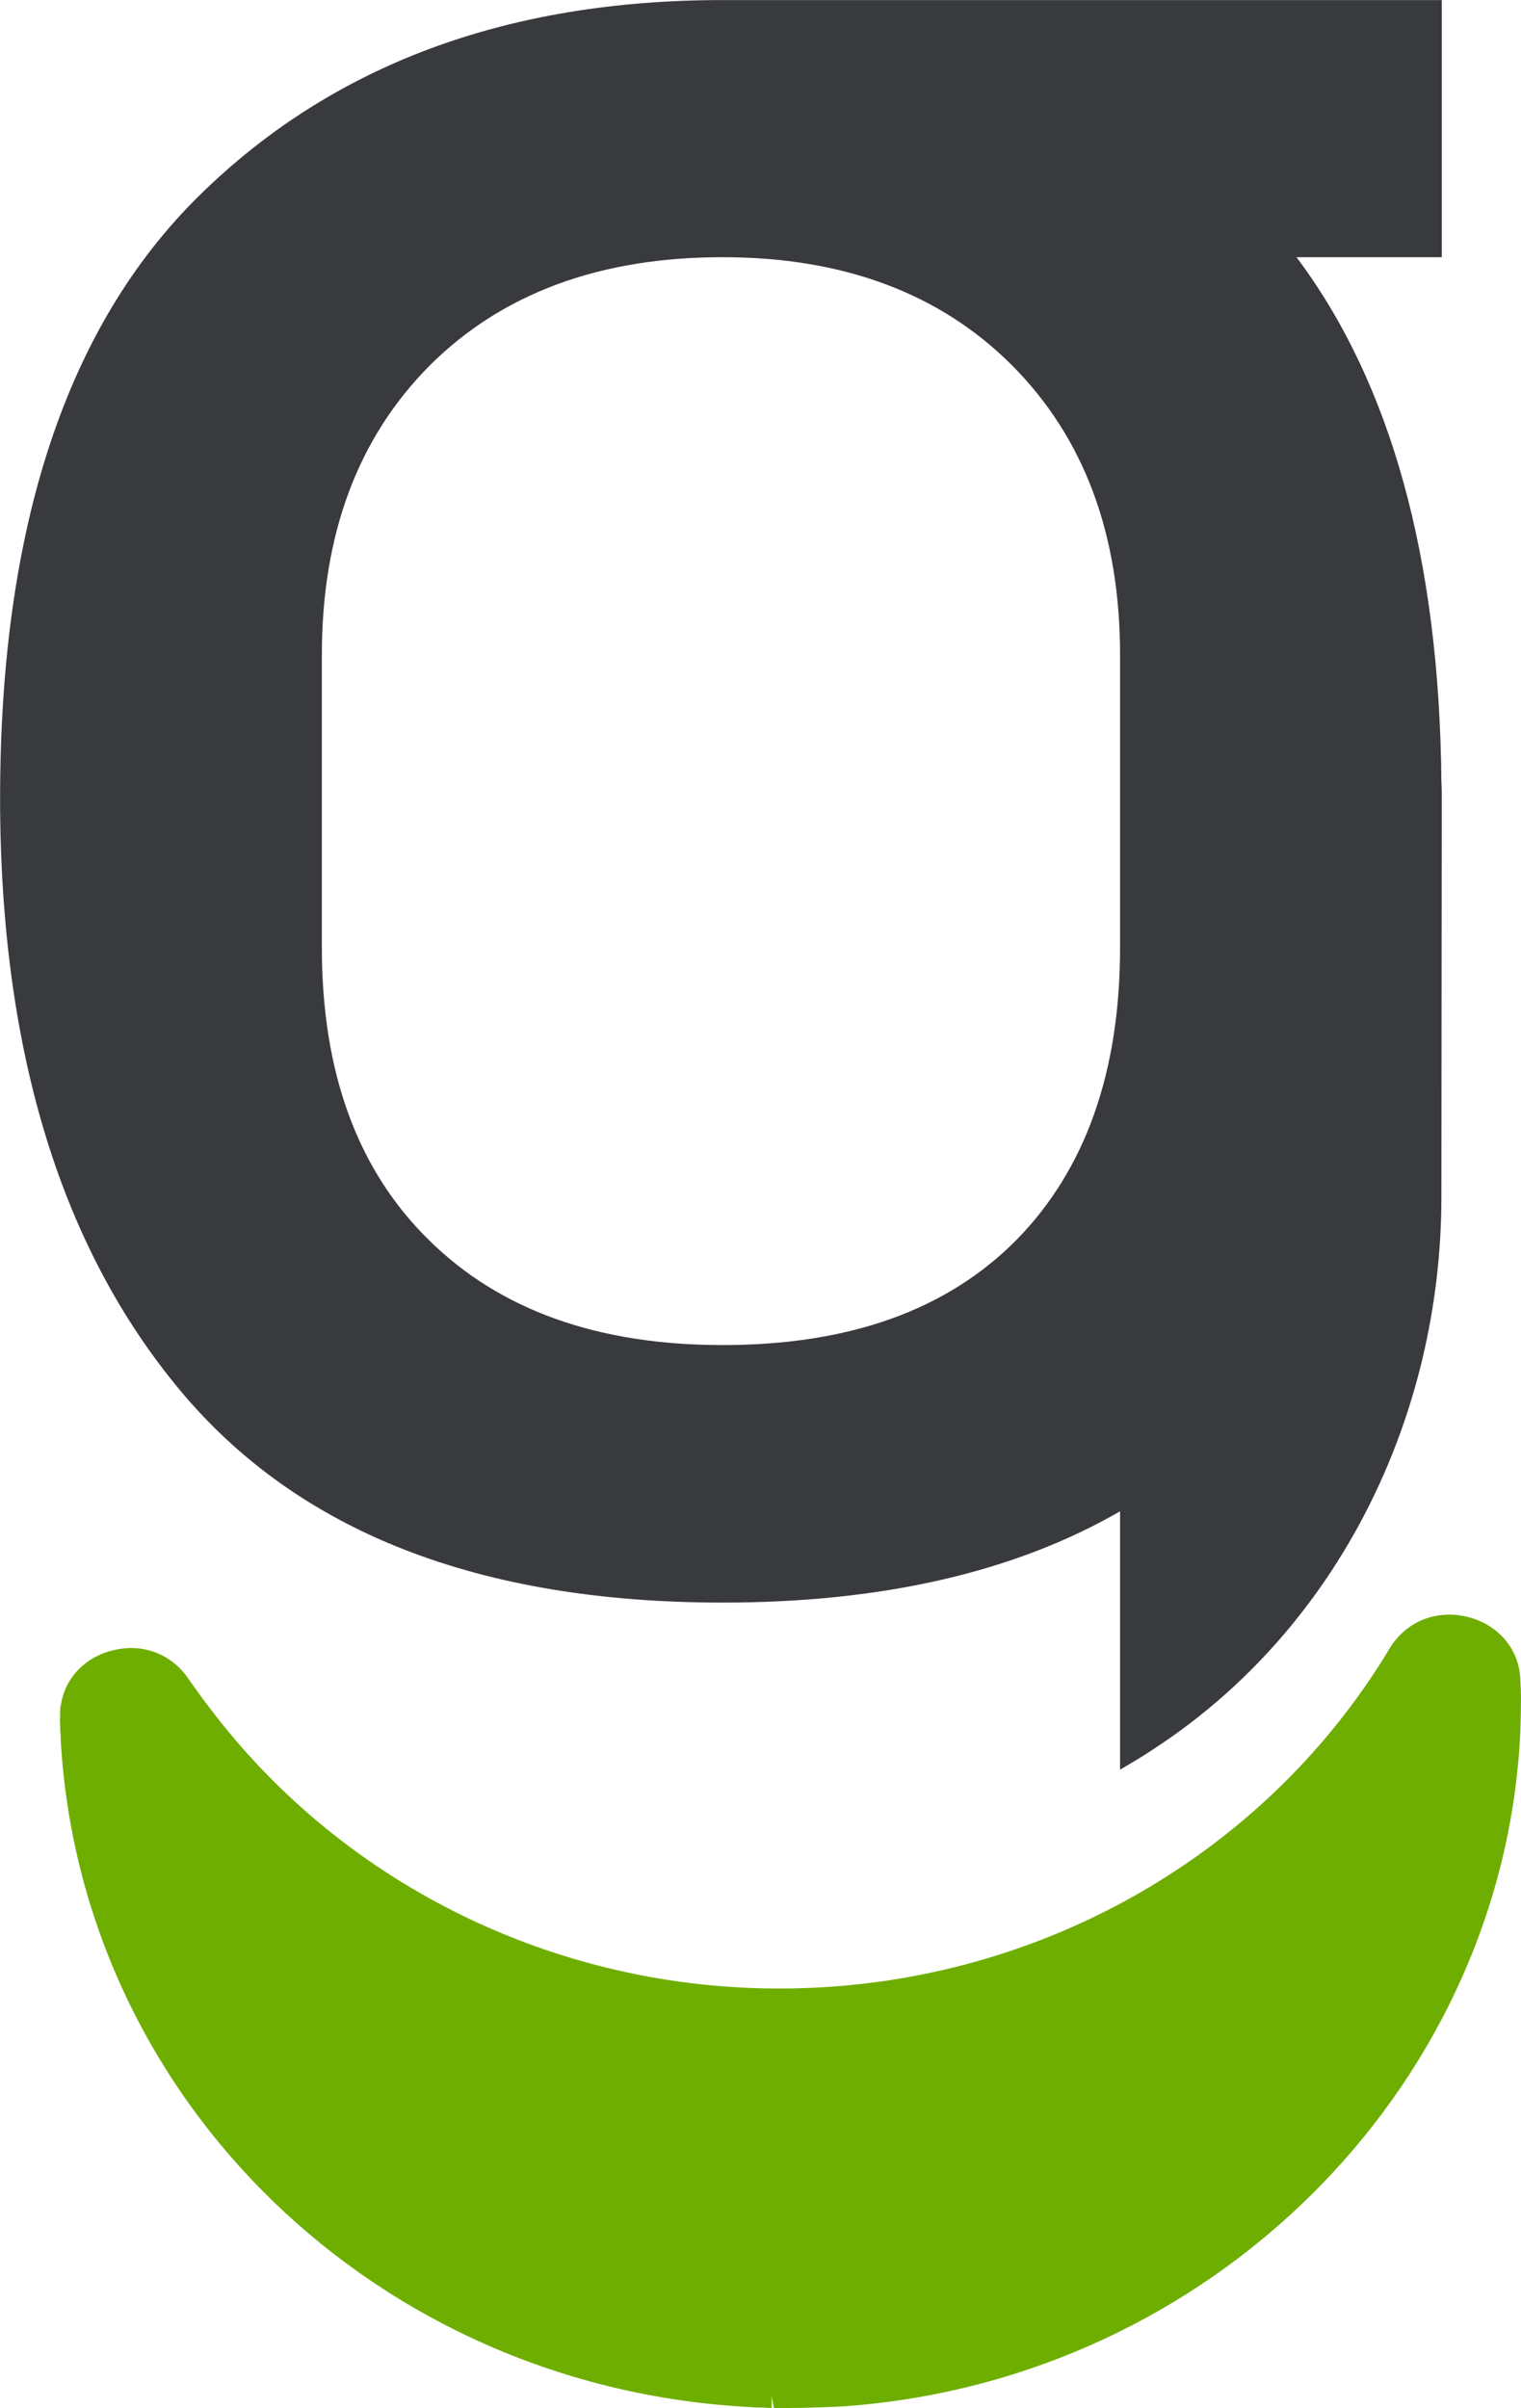 <svg xmlns:xlink="http://www.w3.org/1999/xlink" xmlns="http://www.w3.org/2000/svg" viewBox="394.32 430.3 46.18 73.1" version="1.1" style="zoom: 1;"><g clip-path="url(#clip_0)"><path d="M440.494,432.394 C440.506,432.158 440.494,431.922 440.494,431.699 L440.482,431.189 C440.022,420.625 431.496,411.826 420.646,410.719 C420.211,410.67 419.776,410.645 419.416,410.633 C419.055,410.62 418.695,410.608 418.347,410.608 C418.285,410.595 418.21,410.595 418.135,410.595 C418.036,410.595 417.924,410.608 417.813,410.608 L417.75,410.968 V410.608 C417.601,410.608 417.514,410.62 417.415,410.62 C417.315,410.62 417.216,410.62 417.129,410.633 C405.794,411.204 396.771,419.929 396.162,430.915 C396.162,431.015 396.162,431.077 396.15,431.139 C396.15,431.288 396.138,431.4 396.138,431.524 L396.15,431.599 C396.138,431.674 396.138,431.835 396.175,431.984 C396.312,432.804 396.958,433.451 397.84,433.625 C398.71,433.811 399.555,433.463 400.04,432.742 C400.214,432.494 400.401,432.233 400.587,431.984 L400.637,431.922 C404.788,426.379 411.487,423.16 418.558,423.347 C425.58,423.521 432.08,427.038 435.933,432.754 C436.132,433.053 436.33,433.352 436.517,433.674 C437.014,434.482 437.934,434.855 438.878,434.619 C439.823,434.383 440.457,433.625 440.482,432.693 " transform="matrix(1,0,0,-1,0,914)" fill="#6eae00"></path><path d="M404.092,463.813 C404.092,467.492 405.186,470.412 407.373,472.612 C409.573,474.799 412.531,475.893 416.259,475.893 C419.925,475.893 422.858,474.799 425.046,472.612 C427.233,470.412 428.327,467.492 428.327,463.813 V454.939 C428.327,451.149 427.27,448.19 425.183,446.065 C423.07,443.928 420.099,442.871 416.259,442.871 C412.469,442.871 409.498,443.928 407.336,446.065 C405.173,448.19 404.092,451.149 404.092,454.939 M416.259,435.054 C421.094,435.054 425.12,435.974 428.327,437.825 V429.983 C428.687,430.195 429.048,430.406 429.396,430.642 C434.963,434.296 438.083,440.709 438.083,447.371 L438.095,459.463 C438.095,459.637 438.095,459.811 438.083,459.973 C438.021,466.759 436.554,472.065 433.684,475.893 H438.095 V483.698 H416.259 C409.685,483.698 404.39,481.722 400.364,477.757 C396.337,473.793 394.323,467.691 394.323,459.463 V459.115 C394.386,451.658 396.212,445.78 399.792,441.492 C403.371,437.204 408.852,435.054 416.259,435.054 " transform="matrix(1,0,0,-1,0,914)" fill="#393a3e"></path></g></svg>